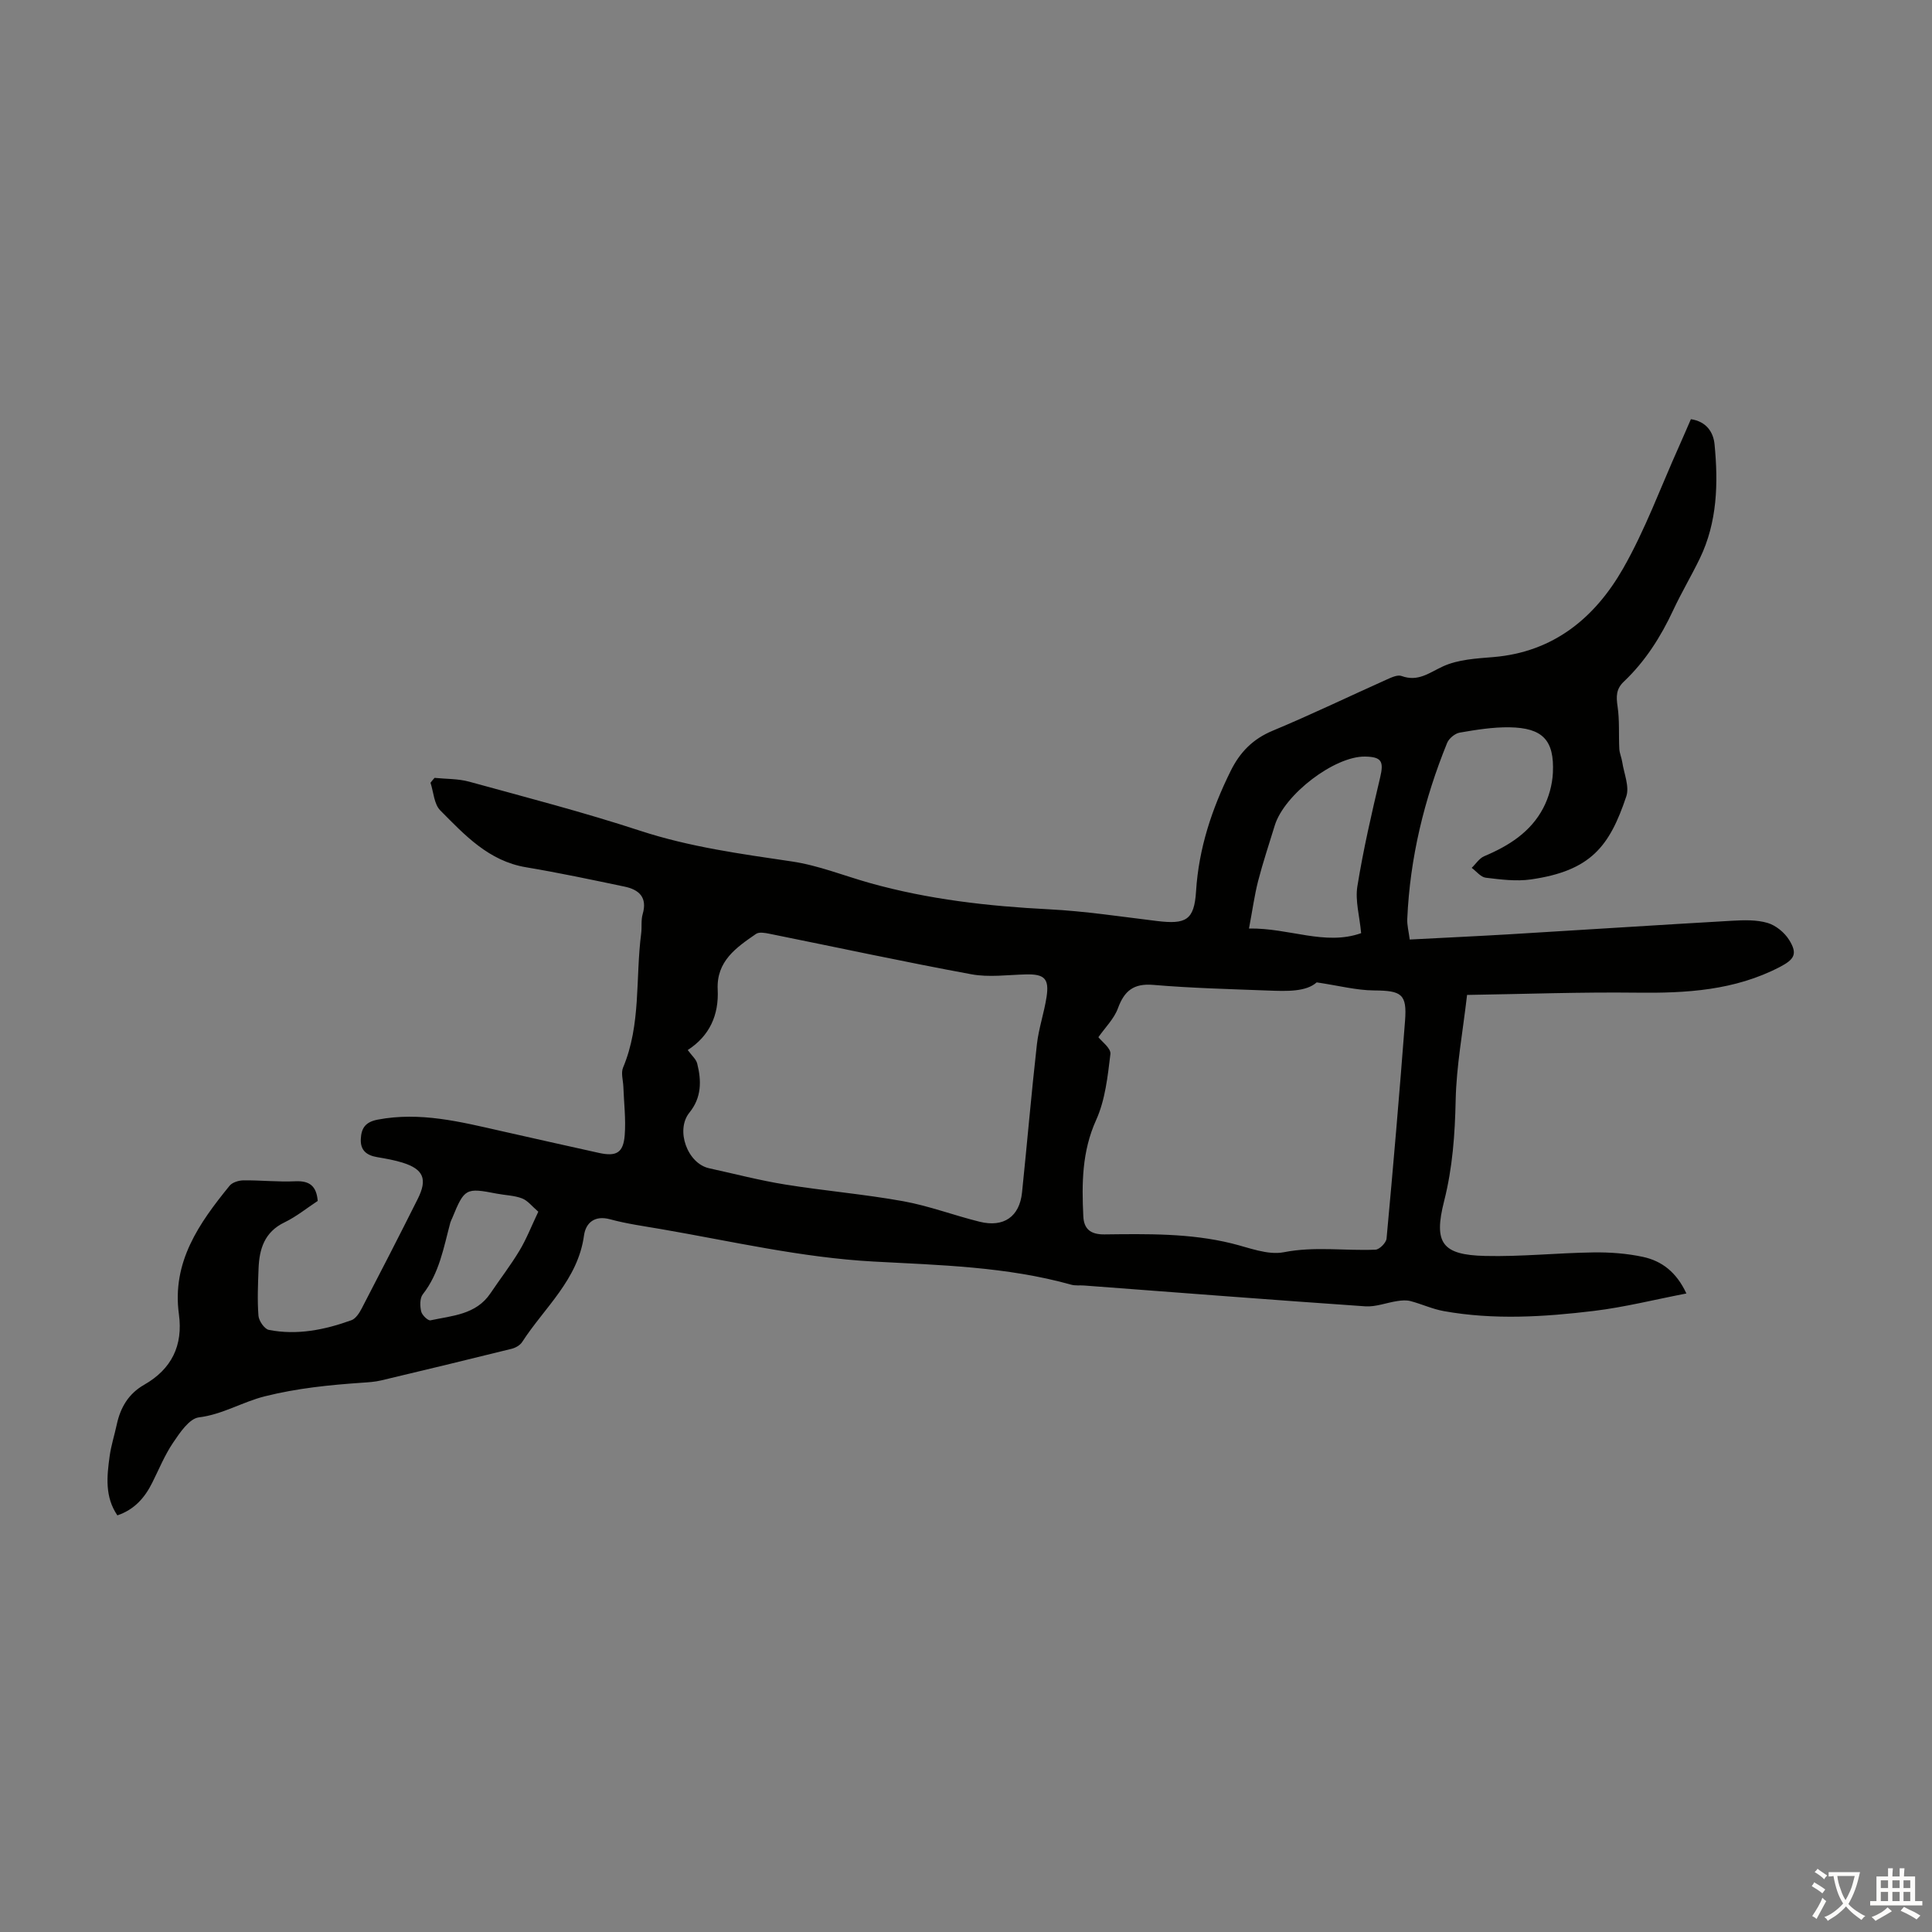 <svg enable-background="new 0 0 400 400" viewBox="0 0 400 400" xmlns="http://www.w3.org/2000/svg"><rect x="0" y="0" width="400" height="400" fill="#808080" stroke="none"/><path d="m89.97 161.05c2.39.24 4.88.16 7.17.79 11.83 3.25 23.72 6.33 35.37 10.15 10.29 3.37 20.84 4.8 31.46 6.37 5.48.81 10.75 2.95 16.13 4.46 12.12 3.4 24.51 4.8 37.06 5.44 7.47.38 14.9 1.52 22.34 2.42 6.02.73 7.75-.13 8.13-6.15.56-8.91 3.27-17.04 7.17-24.92 1.91-3.87 4.58-6.61 8.69-8.32 7.94-3.31 15.69-7.05 23.55-10.57.99-.44 2.3-1.08 3.14-.76 3.44 1.26 5.73-.69 8.59-2 3.12-1.43 6.9-1.63 10.43-1.92 12.46-1.04 21.01-8.14 26.84-18.33 4.58-8.01 7.77-16.81 11.57-25.26.82-1.83 1.6-3.67 2.47-5.66 3.16.46 4.65 2.63 4.9 5.21.78 8.06.58 16.09-3.04 23.6-1.75 3.62-3.82 7.09-5.52 10.73-2.58 5.53-5.79 10.59-10.23 14.8-1.61 1.52-1.59 3.08-1.29 5.12.43 2.88.21 5.86.36 8.79.05.92.47 1.82.61 2.75.36 2.37 1.52 5.04.84 7.08-3.46 10.35-7.34 15.43-19.78 17.21-3.04.43-6.24.01-9.33-.36-1.03-.13-1.94-1.33-2.9-2.04.86-.82 1.57-1.98 2.59-2.41 5.08-2.14 9.61-4.99 12.22-9.97 1.15-2.19 1.88-4.82 2-7.29.32-6.77-2.11-9.32-8.99-9.43-3.43-.05-6.9.51-10.3 1.1-.98.17-2.23 1.2-2.61 2.14-4.75 11.68-7.7 23.8-8.25 36.43-.06 1.3.3 2.62.51 4.27 6.99-.37 13.77-.68 20.55-1.08 15.4-.92 30.8-1.93 46.21-2.81 2.44-.14 5.03-.22 7.32.45 1.71.5 3.51 1.98 4.47 3.52 1.81 2.9 1.08 4.03-1.92 5.6-9.36 4.87-19.39 5.45-29.68 5.32-11.49-.14-22.98.28-35.08.47-.88 7.65-2.21 14.7-2.36 21.78-.15 7.09-.64 14-2.39 20.9-2.2 8.67-.45 11.15 8.49 11.36 7.46.18 14.94-.63 22.42-.73 3.43-.05 6.94.21 10.28.93 3.83.83 6.89 3.1 8.97 7.57-6.54 1.26-12.79 2.84-19.14 3.61-10.33 1.25-20.74 1.9-31.09.04-2.35-.42-4.58-1.47-6.91-2.08-.85-.22-1.82-.14-2.71 0-2.22.33-4.46 1.24-6.64 1.09-19.41-1.34-38.81-2.85-58.21-4.31-.89-.07-1.83.07-2.67-.17-13.38-3.74-27.19-4.05-40.89-4.79-14.93-.81-29.41-4.2-44.04-6.72-3.52-.61-7.09-1.09-10.53-2.03-3.27-.89-5.06.8-5.41 3.36-1.26 9.18-8.2 14.92-12.81 22.06-.43.66-1.36 1.19-2.16 1.39-9 2.23-18.01 4.41-27.03 6.55-1.3.31-2.66.39-3.99.48-6.76.47-13.37 1.13-20.08 2.81-4.65 1.16-8.78 3.77-13.66 4.36-1.98.24-3.92 3.14-5.32 5.21-1.74 2.56-2.93 5.5-4.33 8.3-1.55 3.11-3.68 5.58-7.23 6.78-2.62-3.84-2.18-8.06-1.6-12.25.3-2.2 1-4.35 1.47-6.54.76-3.53 2.42-6.39 5.68-8.25 5.66-3.23 8.08-8.11 7.19-14.61-1.48-10.82 4.19-18.85 10.49-26.59.57-.71 1.9-1.11 2.88-1.12 3.58-.04 7.16.36 10.73.19 2.92-.13 4.38.94 4.64 4.07-2.21 1.45-4.4 3.24-6.88 4.44-4.16 2-5.22 5.53-5.37 9.6-.12 3.24-.27 6.5-.02 9.72.08 1.07 1.24 2.76 2.15 2.94 5.86 1.15 11.57-.01 17.09-2 .89-.32 1.64-1.48 2.13-2.42 3.92-7.54 7.8-15.09 11.6-22.68 2.07-4.13 1.2-6.16-3.11-7.52-1.7-.53-3.48-.84-5.24-1.14-2.16-.36-3.54-1.35-3.43-3.74.1-2.25.93-3.54 3.49-4.03 8.77-1.67 17.11.44 25.5 2.34 6.76 1.53 13.52 3.04 20.28 4.54 3.62.8 5.08.02 5.37-3.66.26-3.32-.16-6.68-.28-10.03-.05-1.33-.53-2.85-.06-3.97 3.76-8.94 2.54-18.51 3.75-27.77.17-1.33-.06-2.75.31-4.01 1.02-3.5-.79-5.07-3.77-5.69-6.77-1.42-13.55-2.86-20.37-4-7.74-1.29-12.7-6.67-17.77-11.78-1.29-1.3-1.38-3.78-2.02-5.72.26-.35.55-.68.84-1.01zm52.42 56.35c.84 1.16 1.73 1.89 1.96 2.8.9 3.57.92 7.03-1.61 10.15-2.94 3.62-.42 10.55 4.09 11.53 5.24 1.14 10.44 2.51 15.72 3.36 8.13 1.31 16.37 2 24.46 3.46 5.35.97 10.52 2.94 15.82 4.25 4.99 1.23 8.25-1.06 8.77-6.05 1.06-10.23 1.93-20.47 3.08-30.69.37-3.3 1.5-6.52 2-9.81.58-3.8-.46-4.75-4.27-4.66-3.78.09-7.66.65-11.31-.03-13.95-2.57-27.81-5.57-41.72-8.37-.93-.19-2.21-.44-2.86.02-4.07 2.8-8.21 5.64-7.93 11.5.26 5.3-1.67 9.6-6.2 12.54zm85.02-2.66c.64.84 2.63 2.29 2.49 3.48-.56 4.62-1.07 9.49-2.95 13.65-2.96 6.54-2.99 13.18-2.66 19.97.12 2.52 1.4 3.76 4.36 3.73 8.81-.1 17.66-.27 26.34 1.86 3.57.87 7.45 2.48 10.81 1.83 6.41-1.26 12.68-.26 18.99-.53.82-.04 2.2-1.43 2.28-2.29 1.39-15.02 2.68-30.06 3.83-45.1.43-5.56-.74-6.24-6.42-6.28-3.65-.03-7.29-.99-11.87-1.67-2.21 1.97-6.16 1.84-10.07 1.69-7.93-.3-15.87-.5-23.77-1.17-4.07-.34-5.99 1.22-7.32 4.86-.79 2.15-2.61 3.93-4.04 5.97zm31.18-22.5c8.36-.14 15.73 3.61 23.22.96-.33-3.57-1.26-6.74-.78-9.7 1.22-7.56 2.94-15.05 4.71-22.51.79-3.32.34-4.29-3.1-4.35-6.33-.11-16.75 7.84-18.72 14.28-1.17 3.83-2.45 7.64-3.45 11.52-.76 2.99-1.17 6.07-1.88 9.8zm-147.14 58.63c-1.27-1.08-2.17-2.29-3.35-2.75-1.64-.63-3.5-.65-5.25-.99-6.43-1.25-6.69-1.11-9.22 5.06-.13.31-.3.61-.39.93-1.39 5.15-2.26 10.46-5.71 14.86-.63.81-.59 2.42-.33 3.54.17.76 1.41 1.95 1.93 1.84 4.5-.97 9.42-1.16 12.4-5.58 1.99-2.96 4.19-5.8 6.02-8.85 1.42-2.35 2.42-4.94 3.9-8.06z" fill="#010100"/><g fill="#fcfbfa"><path d="m377.9 391.2c-.2.3-.4.5-.6.8-.7-.6-1.4-1-2.2-1.5.2-.3.4-.5.5-.8.6.4 1.4.8 2.3 1.5zm-1.8 6.1c-.2-.2-.5-.4-.9-.6.4-.6.8-1.2 1.2-1.9s.7-1.3.9-1.9c.3.3.5.5.8.7-.7 1.3-1.4 2.6-2 3.7zm2.2-9c-.3.3-.5.5-.6.8-.6-.6-1.3-1.1-2-1.5.3-.3.5-.5.6-.7.6.5 1.3.9 2 1.4zm.3.2v-.9h2 4.5c-.3 1.3-.6 2.5-1 3.6s-.9 2.1-1.4 3c.4.5 1 1 1.6 1.4s1.2.8 1.9 1.1c-.3.2-.5.4-.8.8-.4-.3-1-.7-1.6-1.2s-1.2-1.1-1.6-1.6c-.5.6-1.1 1.1-1.7 1.6s-1.4.9-2.1 1.4c-.1-.3-.3-.5-.7-.8.6-.2 1.2-.5 1.9-1s1.4-1.1 2-1.8c-.5-.8-.9-1.6-1.2-2.5s-.6-2-.8-3.2c-.4.1-.7.1-1 .1zm2.5 2.7c.3 1 .7 1.7 1 2.2.3-.5.6-1.1 1-2s.6-1.9.9-3h-3.2-.4c.1.9.3 1.8.7 2.8z"/><path d="m396.5 388.5v1.5 3.6h1.5v.9c-.4 0-1 0-1.7 0h-7.9c-.5 0-.9 0-1.2 0v-.9h1.3v-3.5c0-.7 0-1.2 0-1.6h2.4c0-.8 0-1.4 0-1.7h1c0 .3-.1.8-.1 1.7h1.5c0-.8 0-1.4 0-1.7h1c0 .3-.1.9-.1 1.7zm-8.2 9.2c-.2-.3-.5-.5-.8-.8.8-.3 1.4-.6 1.9-.9s1-.7 1.4-1.1c.3.3.6.5.9.8-1.6 1-2.8 1.6-3.4 2zm2.6-6.8v-1.6h-1.5v1.6zm0 2.7v-1.9h-1.5v1.9zm2.4-2.7v-1.6h-1.5v1.6zm0 2.7v-1.9h-1.5v1.9zm.2 2 .7-.8c.4.2.9.5 1.6.8s1.3.7 1.8 1c-.3.3-.5.5-.8.8-.4-.3-1.5-1-3.3-1.8zm2-4.7v-1.6h-1.4v1.6zm0 2.7v-1.9h-1.4v1.9z"/></g></svg>